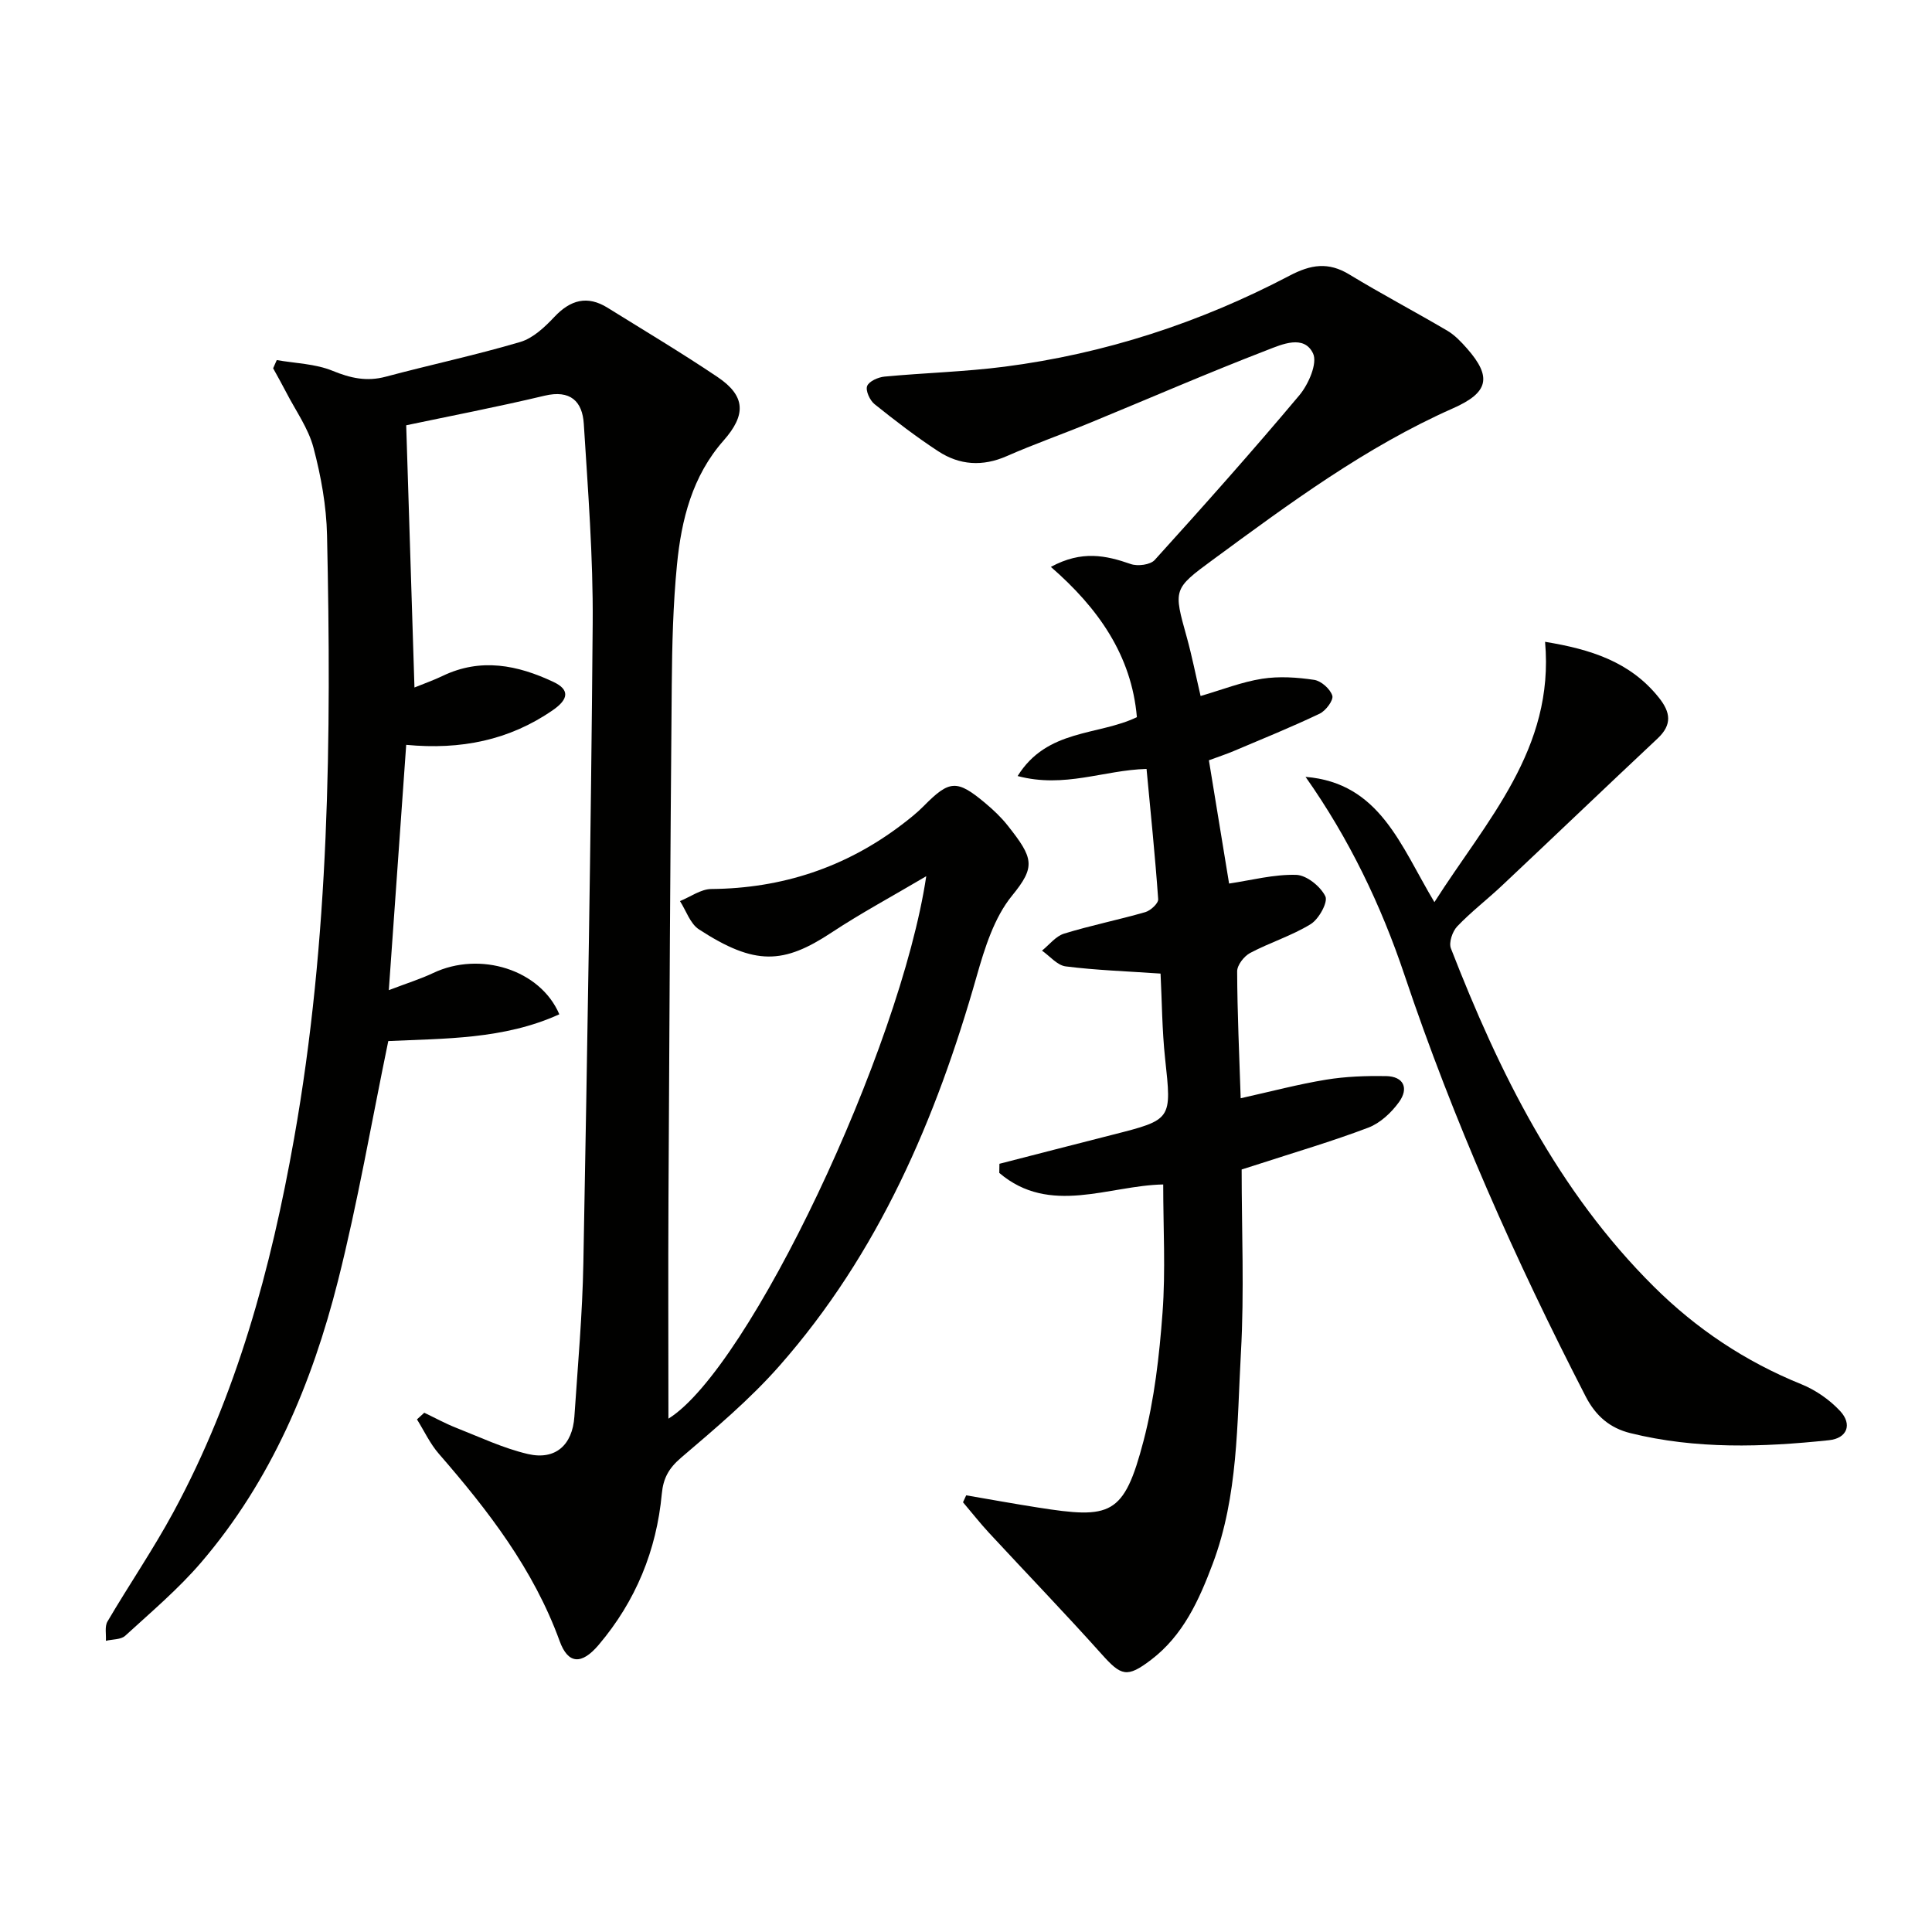 <svg enable-background="new 0 0 400 400" viewBox="0 0 400 400" xmlns="http://www.w3.org/2000/svg"><g fill="#010100"><path d="m87.84 292.49c2.2 1.05 4.34 2.23 6.6 3.12 4.91 1.93 9.76 4.24 14.86 5.43 5.68 1.32 9.22-1.85 9.62-7.74.71-10.61 1.67-21.23 1.86-31.86.81-44.12 1.58-88.24 1.93-132.36.11-13.77-.98-27.56-1.84-41.32-.29-4.68-2.79-7.11-8.14-5.83-9.91 2.36-19.92 4.28-28.63 6.12.59 18.9 1.15 36.41 1.71 54.29 1.9-.78 3.91-1.48 5.81-2.39 7.91-3.81 15.54-2.27 22.99 1.25 3.33 1.57 3.16 3.54-.14 5.82-9.01 6.24-19.07 8.27-30.37 7.19-1.18 16.72-2.34 33.03-3.6 50.79 3.88-1.48 6.62-2.33 9.19-3.55 9.71-4.6 22.18-.69 26.11 8.55-11.5 5.24-23.88 4.99-35.41 5.54-3.5 16.92-6.32 33.43-10.41 49.62-5.38 21.28-13.82 41.36-28.29 58.27-4.73 5.53-10.37 10.3-15.77 15.24-.9.82-2.64.71-4 1.04.09-1.34-.28-2.95.33-3.99 4.46-7.6 9.46-14.9 13.65-22.64 13.1-24.22 20.21-50.44 24.99-77.38 7.34-41.34 7.73-83.08 6.82-124.87-.13-6.08-1.25-12.26-2.81-18.15-1.06-4.02-3.68-7.64-5.63-11.43-.87-1.69-1.81-3.34-2.72-5 .25-.57.5-1.13.75-1.7 3.87.68 7.99.76 11.55 2.22 3.71 1.52 7.06 2.27 10.98 1.23 9.28-2.48 18.69-4.48 27.89-7.2 2.64-.78 5.06-3.07 7.04-5.17 3.34-3.55 6.83-4.53 11.04-1.91 7.62 4.74 15.34 9.34 22.78 14.35 5.8 3.92 5.93 7.81 1.22 13.15-6.47 7.33-8.73 16.38-9.64 25.71-.81 8.26-1.01 16.61-1.08 24.92-.31 35.47-.5 70.95-.68 106.42-.08 14.97-.01 29.93-.01 45.45 16.68-10.34 48.02-76.43 53.38-112.31-7.09 4.19-13.53 7.65-19.6 11.66-9.91 6.54-15.82 6.93-27.47-.66-1.81-1.18-2.64-3.86-3.92-5.85 2.16-.87 4.32-2.48 6.49-2.5 14.64-.13 27.78-4.46 39.42-13.31 1.59-1.21 3.17-2.46 4.57-3.88 5.32-5.39 6.85-5.53 12.77-.56 1.65 1.38 3.25 2.9 4.58 4.58 5.39 6.79 5.84 8.53.93 14.54-3.71 4.54-5.67 10.86-7.33 16.69-8.4 29.57-20.31 57.36-40.84 80.67-6.12 6.95-13.32 13-20.39 19.04-2.52 2.16-3.66 4.22-3.96 7.44-1.09 11.74-5.41 22.23-13.05 31.26-3.55 4.2-6.36 4.04-8.1-.76-5.4-14.86-14.8-27.04-25.01-38.78-1.83-2.1-3.04-4.73-4.53-7.12.51-.46 1.01-.92 1.51-1.38z"/><path d="m248.57 144.1c4.47-1.3 8.52-2.91 12.73-3.57 3.51-.55 7.25-.3 10.79.23 1.45.22 3.32 1.88 3.75 3.27.29.92-1.35 3.13-2.62 3.73-5.82 2.77-11.8 5.2-17.73 7.71-1.66.7-3.38 1.26-5.2 1.94 1.44 8.77 2.85 17.39 4.18 25.52 4.59-.68 9.26-1.93 13.89-1.8 2.15.06 5.03 2.38 6.04 4.44.59 1.2-1.34 4.71-3.02 5.75-3.92 2.42-8.46 3.81-12.55 5.98-1.26.67-2.7 2.51-2.69 3.82.03 8.62.44 17.24.73 26.26 6.37-1.42 11.97-2.91 17.66-3.84 4.07-.67 8.26-.81 12.39-.75 3.78.06 4.76 2.57 2.74 5.37-1.58 2.19-3.89 4.36-6.35 5.3-7.56 2.87-15.36 5.15-23.06 7.66-.93.3-1.86.59-3.18 1.01 0 12.68.56 25.33-.15 37.92-.82 14.69-.54 29.63-5.85 43.74-2.83 7.52-6.11 14.81-12.77 19.87-4.96 3.77-6.16 3.35-10.22-1.19-7.63-8.52-15.57-16.75-23.34-25.14-1.87-2.02-3.57-4.2-5.36-6.3l.66-1.44c4.92.84 9.82 1.74 14.75 2.51 15.2 2.4 17.9 1.75 21.97-13.79 2.25-8.61 3.27-17.64 3.93-26.54.65-8.74.14-17.56.14-26.54-11.22.2-23.48 6.53-33.94-2.39.01-.63.02-1.26.03-1.89 7.79-2 15.58-4.02 23.38-6 12.42-3.15 12.29-3.13 10.92-15.81-.63-5.88-.65-11.82-.94-17.57-7.11-.49-13.41-.7-19.64-1.49-1.75-.22-3.28-2.13-4.91-3.26 1.51-1.21 2.85-2.99 4.57-3.52 5.55-1.71 11.26-2.85 16.84-4.46 1.09-.32 2.71-1.82 2.65-2.67-.63-8.91-1.55-17.81-2.41-26.97-8.85.23-16.96 4.05-26.69 1.47 6.1-9.81 16.65-8.32 24.69-12.19-1.1-12.81-8.03-22.61-17.81-31.11 6.42-3.48 11.4-2.38 16.55-.59 1.43.5 4.04.16 4.95-.84 10.16-11.22 20.23-22.53 29.96-34.12 1.88-2.25 3.79-6.62 2.82-8.65-1.87-3.94-6.48-1.86-9.45-.71-12.38 4.77-24.55 10.07-36.83 15.12-5.69 2.34-11.5 4.38-17.12 6.85-5.02 2.21-9.79 1.89-14.21-1.01-4.57-2.99-8.92-6.33-13.18-9.75-.97-.78-1.89-2.8-1.53-3.74.38-.99 2.29-1.84 3.61-1.96 8.27-.78 16.6-.99 24.83-2.05 20.78-2.68 40.47-9.11 58.99-18.83 4.45-2.34 8.05-2.91 12.41-.26 6.66 4.05 13.58 7.69 20.3 11.65 1.54.91 2.86 2.31 4.06 3.67 5.27 5.99 4.38 9.16-2.89 12.38-18.09 8.01-33.89 19.72-49.72 31.35-8.28 6.08-8.17 6.14-5.4 16.09 1.05 3.8 1.82 7.71 2.85 12.13z"/><path d="m270.3 160.84c15.41 1.26 19.68 14.26 26.68 25.94 10.78-16.93 24.9-31.67 22.91-53.9 9.4 1.54 17.6 4.11 23.54 11.53 2.46 3.07 2.81 5.62-.25 8.49-10.79 10.12-21.48 20.36-32.26 30.5-3.03 2.85-6.36 5.4-9.22 8.4-.99 1.04-1.77 3.34-1.31 4.54 10 25.72 22.1 50.24 42 70.02 8.82 8.77 18.97 15.54 30.56 20.23 2.96 1.2 5.86 3.21 8.03 5.55 2.58 2.78 1.43 5.65-2.3 6.04-13.76 1.45-27.54 1.9-41.14-1.47-4.2-1.04-7.15-3.52-9.25-7.6-14.53-28.21-27.38-57.1-37.5-87.23-4.85-14.46-11.47-28.25-20.49-41.04z"/></g></svg>